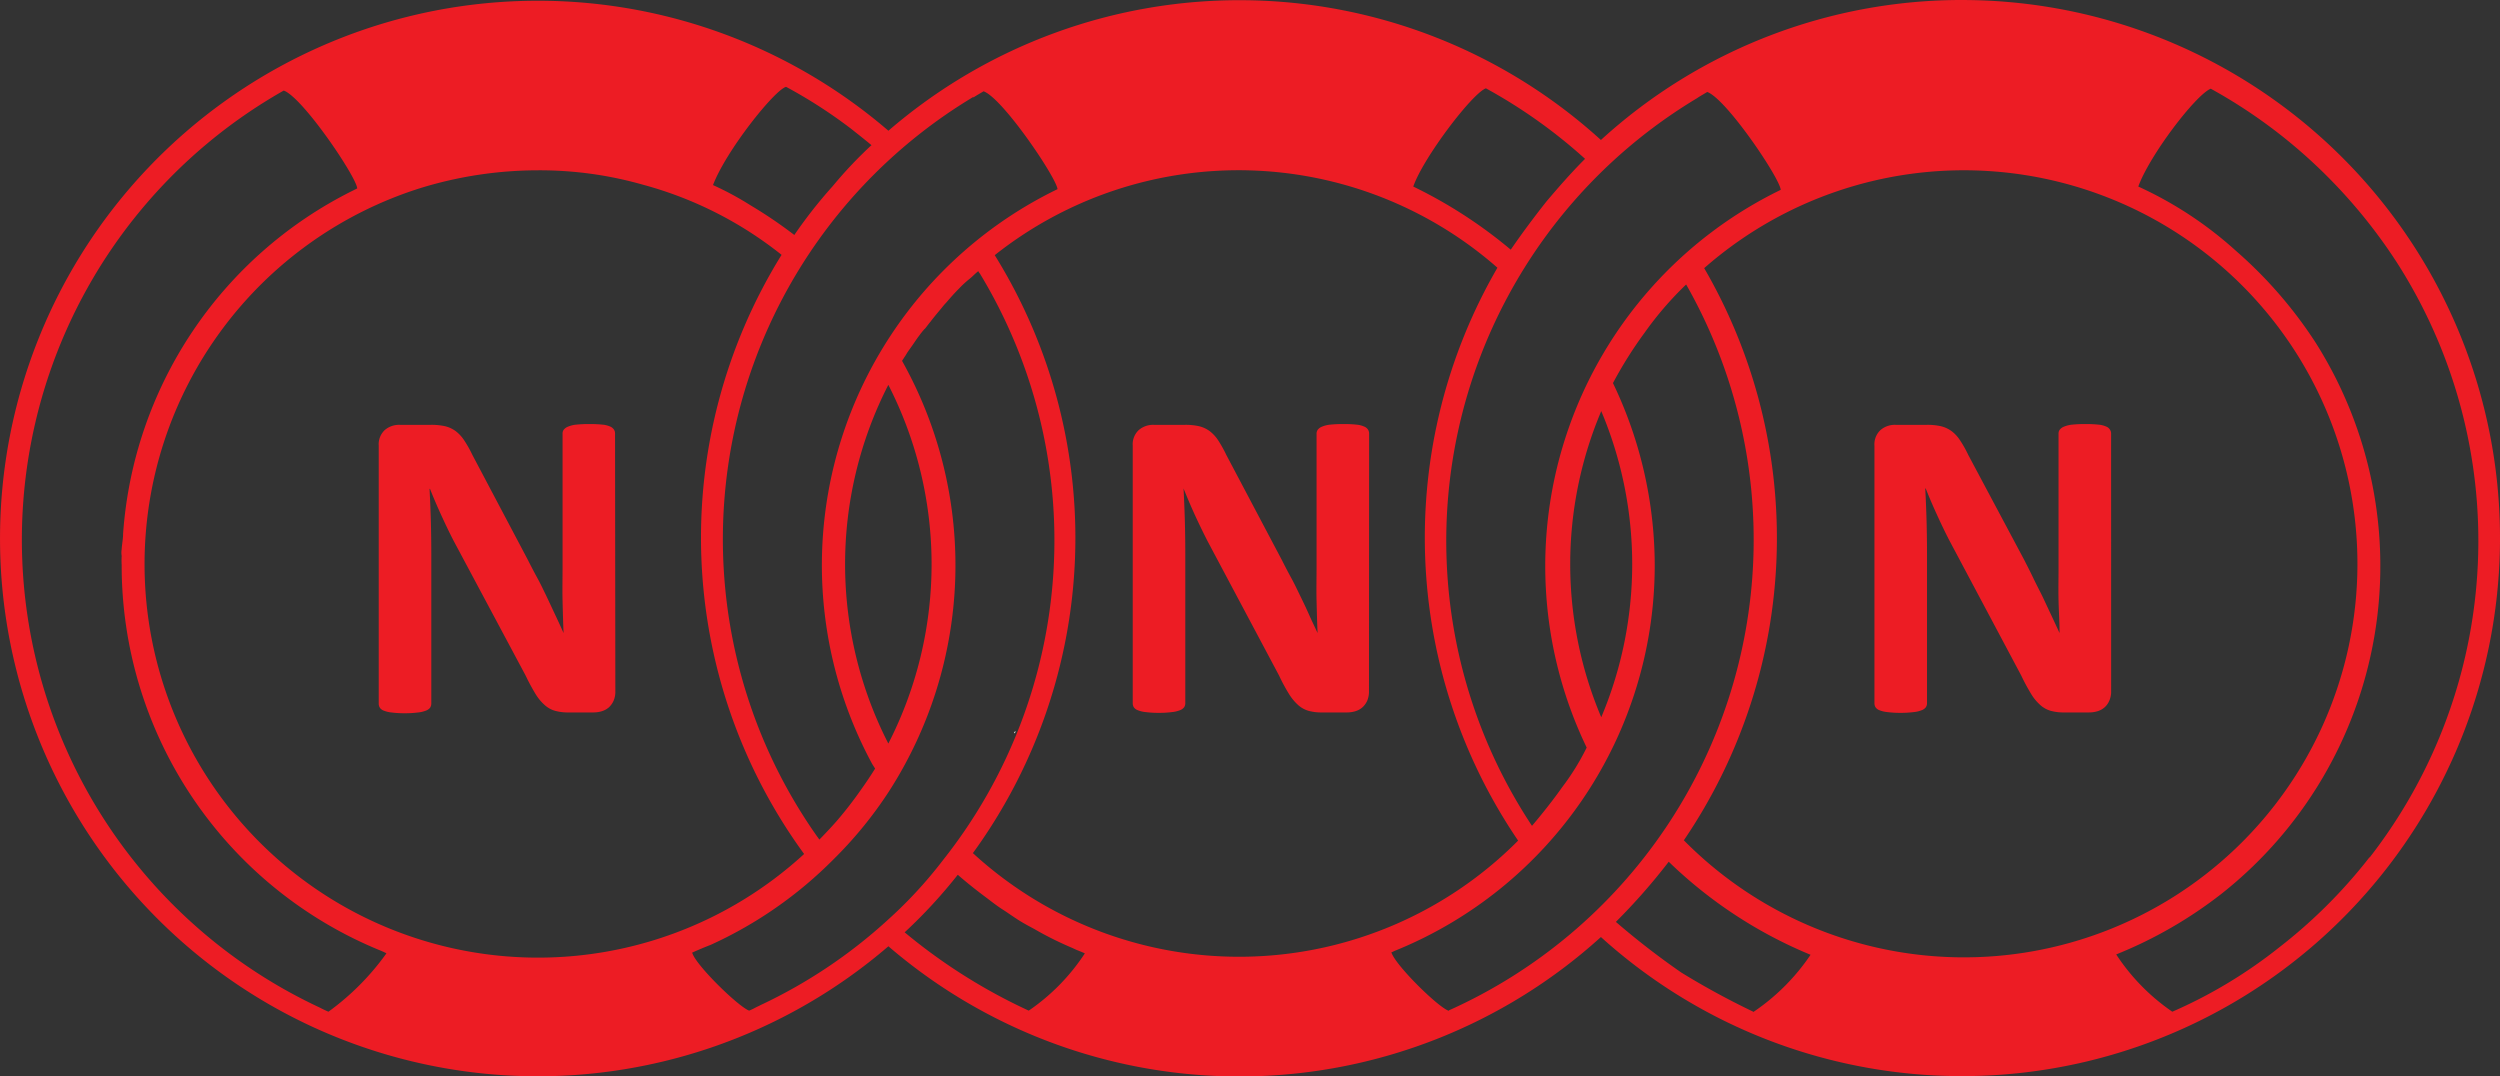 <svg xmlns="http://www.w3.org/2000/svg" width="175.556" height="75.593" viewBox="0 0 175.556 75.593">
  <rect x="0" y="0" width="175.556" height="75.593" fill="#333333" stroke="none"/>
  <g id="nnn-lo-forbund" transform="translate(-6.456 -83.51)">
    <g id="Group_13621" data-name="Group 13621" transform="translate(33.046 113.28)">
      <path id="Path_38288" data-name="Path 38288" d="M64.056,148.175a1.557,1.557,0,0,1-.123.649,1.382,1.382,0,0,1-.331.467,1.337,1.337,0,0,1-.5.273,2.019,2.019,0,0,1-.584.084H60.779a3.374,3.374,0,0,1-.941-.11,1.8,1.8,0,0,1-.733-.4,3.355,3.355,0,0,1-.649-.779,14.129,14.129,0,0,1-.7-1.3l-5.022-9.4c-.292-.558-.584-1.168-.882-1.817s-.577-1.3-.811-1.895h-.032c.039.753.071,1.5.091,2.239s.032,1.505.032,2.3v10.544a.545.545,0,0,1-.084.285.649.649,0,0,1-.3.208,2.075,2.075,0,0,1-.565.13,7.084,7.084,0,0,1-.921.052,6.76,6.76,0,0,1-.9-.052,2.018,2.018,0,0,1-.565-.13.571.571,0,0,1-.279-.208.539.539,0,0,1-.078-.286V130.915a1.369,1.369,0,0,1,.428-1.1,1.544,1.544,0,0,1,1.051-.363h2.2a4.347,4.347,0,0,1,.993.1,2.135,2.135,0,0,1,.727.337,2.6,2.6,0,0,1,.6.649,7.917,7.917,0,0,1,.577,1.025l3.893,7.365c.227.448.454.889.681,1.3s.435.863.649,1.3l.61,1.3c.195.415.389.831.571,1.246h0c-.032-.727-.052-1.486-.071-2.271s0-1.544,0-2.258v-9.48a.435.435,0,0,1,.091-.279.733.733,0,0,1,.311-.214,1.947,1.947,0,0,1,.578-.136,8.713,8.713,0,0,1,.915-.039,8.435,8.435,0,0,1,.889.039,1.7,1.7,0,0,1,.558.136.571.571,0,0,1,.266.214.467.467,0,0,1,.078.279Z" transform="translate(-47.435 -129.389)" fill="#ed1c24"/>
      <path id="Path_38289" data-name="Path 38289" d="M145.63,148.175a1.667,1.667,0,0,1-.123.649,1.4,1.4,0,0,1-.337.467,1.336,1.336,0,0,1-.5.273,2.018,2.018,0,0,1-.584.084H142.34a3.374,3.374,0,0,1-.941-.11,1.843,1.843,0,0,1-.733-.4,3.524,3.524,0,0,1-.649-.779,12.669,12.669,0,0,1-.7-1.3l-5.016-9.428c-.285-.558-.584-1.168-.882-1.817s-.571-1.3-.811-1.895h0c.039.753.071,1.5.091,2.239s.032,1.505.032,2.3v10.544a.493.493,0,0,1-.084.285.649.649,0,0,1-.3.208,2.018,2.018,0,0,1-.565.13,7.009,7.009,0,0,1-.921.052,6.838,6.838,0,0,1-.9-.052,1.947,1.947,0,0,1-.558-.13.6.6,0,0,1-.285-.208.538.538,0,0,1-.078-.285V130.915a1.369,1.369,0,0,1,.428-1.1,1.544,1.544,0,0,1,1.051-.363h2.2a4.308,4.308,0,0,1,.993.1,2.135,2.135,0,0,1,.727.337,2.628,2.628,0,0,1,.6.649,8.817,8.817,0,0,1,.571,1.025l3.893,7.365c.227.448.454.889.681,1.3s.435.863.649,1.3.415.857.61,1.3.389.831.577,1.246h0c-.032-.727-.052-1.486-.071-2.271s0-1.544,0-2.258v-9.48a.48.48,0,0,1,.091-.279.733.733,0,0,1,.311-.214,1.985,1.985,0,0,1,.577-.136,8.85,8.85,0,0,1,.921-.039,8.293,8.293,0,0,1,.882.039,1.7,1.7,0,0,1,.558.136.591.591,0,0,1,.273.214.519.519,0,0,1,.078.279Z" transform="translate(-76.087 -129.389)" fill="#ed1c24"/>
      <path id="Path_38290" data-name="Path 38290" d="M225.932,148.175a1.556,1.556,0,0,1-.13.649,1.3,1.3,0,0,1-.331.467,1.336,1.336,0,0,1-.5.273,2.018,2.018,0,0,1-.584.084h-1.745a3.374,3.374,0,0,1-.941-.11,1.843,1.843,0,0,1-.733-.4,3.354,3.354,0,0,1-.649-.779,14.125,14.125,0,0,1-.7-1.3l-5.016-9.428c-.292-.558-.584-1.168-.882-1.817s-.577-1.3-.811-1.895h-.032c.039.753.071,1.5.091,2.239s.032,1.505.032,2.3v10.544a.493.493,0,0,1-.084.285.649.649,0,0,1-.3.208,2.018,2.018,0,0,1-.564.13,7.085,7.085,0,0,1-.921.052,6.757,6.757,0,0,1-.9-.052,2.018,2.018,0,0,1-.565-.13.571.571,0,0,1-.279-.208.539.539,0,0,1-.078-.286V130.915a1.369,1.369,0,0,1,.428-1.1,1.544,1.544,0,0,1,1.051-.363H213a4.348,4.348,0,0,1,.993.1,2.135,2.135,0,0,1,.727.337,2.491,2.491,0,0,1,.6.649,7.919,7.919,0,0,1,.577,1.025l3.926,7.365c.227.448.454.889.649,1.3s.435.863.649,1.3l.61,1.3c.195.415.389.831.578,1.246h0c0-.727-.052-1.486-.071-2.271s0-1.544,0-2.258v-9.48a.435.435,0,0,1,.091-.279.734.734,0,0,1,.311-.214,1.986,1.986,0,0,1,.578-.136,8.849,8.849,0,0,1,.921-.039,8.382,8.382,0,0,1,.882.039,1.7,1.7,0,0,1,.558.136.539.539,0,0,1,.266.214.474.474,0,0,1,.084.279Z" transform="translate(-104.272 -129.389)" fill="#ed1c24"/>
    </g>
    <g id="Group_13622" data-name="Group 13622" transform="translate(77.692 134.871)">
      <path id="Path_38291" data-name="Path 38291" d="M116.24,162.746a.092.092,0,0,1,.052-.078c.052-.026,0,.078-.052.13Z" transform="translate(-116.24 -162.664)" fill="#fff"/>
      <path id="Path_38292" data-name="Path 38292" d="M116.292,162.67a.143.143,0,0,1-.052.13v-.052A.373.373,0,0,1,116.292,162.67Z" transform="translate(-116.24 -162.666)" fill="#fff"/>
    </g>
    <path id="Path_38293" data-name="Path 38293" d="M144.292,83.51a37.557,37.557,0,0,0-25.416,9.83h0a37.725,37.725,0,0,0-50.034-.649,37.764,37.764,0,1,0,0,57.269,37.8,37.8,0,0,0,50.034-.649h0a37.784,37.784,0,1,0,25.416-65.8Zm-18.675,6.9c.234-.156.467-.286.727-.441,1.35.493,5.107,6.067,5.159,6.872a29.374,29.374,0,0,0-13.626,39.166,17.027,17.027,0,0,1-1.713,2.771c-.986,1.4-2.128,2.725-2.128,2.725a36.252,36.252,0,0,1,11.582-51.092ZM118.9,112.378a27.674,27.674,0,0,1,0,21.5A27.6,27.6,0,0,1,118.9,112.378Zm-8.1-22.665a36.466,36.466,0,0,1,6.962,4.951c-.986.986-1.869,2-2.725,3.011-.882,1.116-1.713,2.232-2.492,3.368a33.027,33.027,0,0,0-6.846-4.432C106.4,94.586,109.85,90.051,110.8,89.713Zm-36,.649c.234-.156.467-.286.727-.441,1.35.493,5.113,6.067,5.191,6.872A29.342,29.342,0,0,0,67.7,137.152l.208.331s-.467.753-.934,1.4a27.755,27.755,0,0,1-1.765,2.284c-.571.649-1.213,1.3-1.213,1.3l-.208-.286A36.22,36.22,0,0,1,74.817,90.31Zm-5.963,20.173a27.635,27.635,0,0,1,0,25.189,27.635,27.635,0,0,1,0-25.189ZM61.658,89.609A34.39,34.39,0,0,1,66.2,92.536c.493.389.986.779,1.453,1.168a30.03,30.03,0,0,0-2.725,2.881,33.093,33.093,0,0,0-2.693,3.426,31.834,31.834,0,0,0-3.063-2.076,21.465,21.465,0,0,0-2.647-1.428C57.453,94.067,60.879,89.791,61.658,89.609ZM29.519,154.555s-.415-.182-.6-.286a36.252,36.252,0,0,1-2.537-64.4c1.343.493,5.107,6.067,5.159,6.872l-.311.156A29.2,29.2,0,0,0,15.1,120.989c0,.363-.078.727-.1,1.09a1.414,1.414,0,0,0,0,.467,5.425,5.425,0,0,0,0,.649A29.2,29.2,0,0,0,33.075,150.22c.26.1.519.234.519.234A17.946,17.946,0,0,1,29.519,154.555ZM16.607,123.117A27.687,27.687,0,0,1,36.073,96.689a28.11,28.11,0,0,1,8.169-1.22,26.461,26.461,0,0,1,7.365,1.012,26.773,26.773,0,0,1,9.733,4.925,37.686,37.686,0,0,0,1.583,42.073,27.629,27.629,0,0,1-46.316-20.362Zm43.208,31c-.389.182-.441.234-.753.363-.8-.311-3.789-3.244-4-4.075.467-.208.831-.363,1.3-.545A29.1,29.1,0,0,0,65,143.842a28.55,28.55,0,0,0,3.893-4.776,29.342,29.342,0,0,0,1.064-29.932l-.156-.286.286-.441c.1-.182.26-.389.441-.649s.311-.467.493-.7a4.438,4.438,0,0,1,.286-.363.365.365,0,0,1,.1-.1c.13-.156.234-.311.389-.493.234-.311.519-.649.8-.986a4.541,4.541,0,0,1,.337-.389c.285-.337.565-.649.876-.96a7.1,7.1,0,0,1,.7-.649c.234-.182.415-.389.649-.571,0,.052.1.156.13.208a36.142,36.142,0,0,1-2.6,41.138,30.769,30.769,0,0,1-3.841,4.172,35.747,35.747,0,0,1-9.045,6.054Zm18.882.363a39.445,39.445,0,0,1-8.714-5.5,35.442,35.442,0,0,0,3.731-4.042h0c.649.571,1.376,1.142,2.076,1.661.363.279.7.539,1.064.772s.727.493,1.09.727.753.441,1.142.649a23.76,23.76,0,0,0,2.7,1.343c.383.188.649.266.85.37A14.482,14.482,0,0,1,78.7,154.477Zm-3.945-11.031a37.635,37.635,0,0,0,1.557-42.021,27.558,27.558,0,0,1,35.3.882,37.8,37.8,0,0,0,1.453,40.23,27.629,27.629,0,0,1-38.283.882Zm33.462,11.031h-.052c-.8-.311-3.763-3.244-4-4.1a.551.551,0,0,0,.182-.078,29.2,29.2,0,0,0,18.311-27.129,29.625,29.625,0,0,0-2.933-12.763,28.876,28.876,0,0,1,2.232-3.549,23.509,23.509,0,0,1,2.907-3.374,36.226,36.226,0,0,1-16.65,50.969Zm21.413.1a54.686,54.686,0,0,1-5.107-2.777,54.327,54.327,0,0,1-4.594-3.556,42.824,42.824,0,0,0,3.712-4.224,31.658,31.658,0,0,0,9.96,6.534,14.852,14.852,0,0,1-3.991,4ZM124.7,142.518a37.732,37.732,0,0,0,1.428-40.178,27.635,27.635,0,1,1-1.428,40.178Zm48.166,1.168a35.929,35.929,0,0,1-6.359,6.352A33.617,33.617,0,0,1,159,154.555a14.515,14.515,0,0,1-3.939-4.023,30.5,30.5,0,0,0,7.417-4.276,29.335,29.335,0,0,0,6.612-38.647,30.614,30.614,0,0,0-5.626-6.489,26.727,26.727,0,0,0-6.852-4.51c.8-2.206,4.023-6.43,5.087-6.872A36.271,36.271,0,0,1,168.955,95a36.985,36.985,0,0,1,5.788,6.9,36.225,36.225,0,0,1-1.895,41.839Z" transform="translate(0 0)" fill="#ed1c24"/>
  </g>
</svg>

